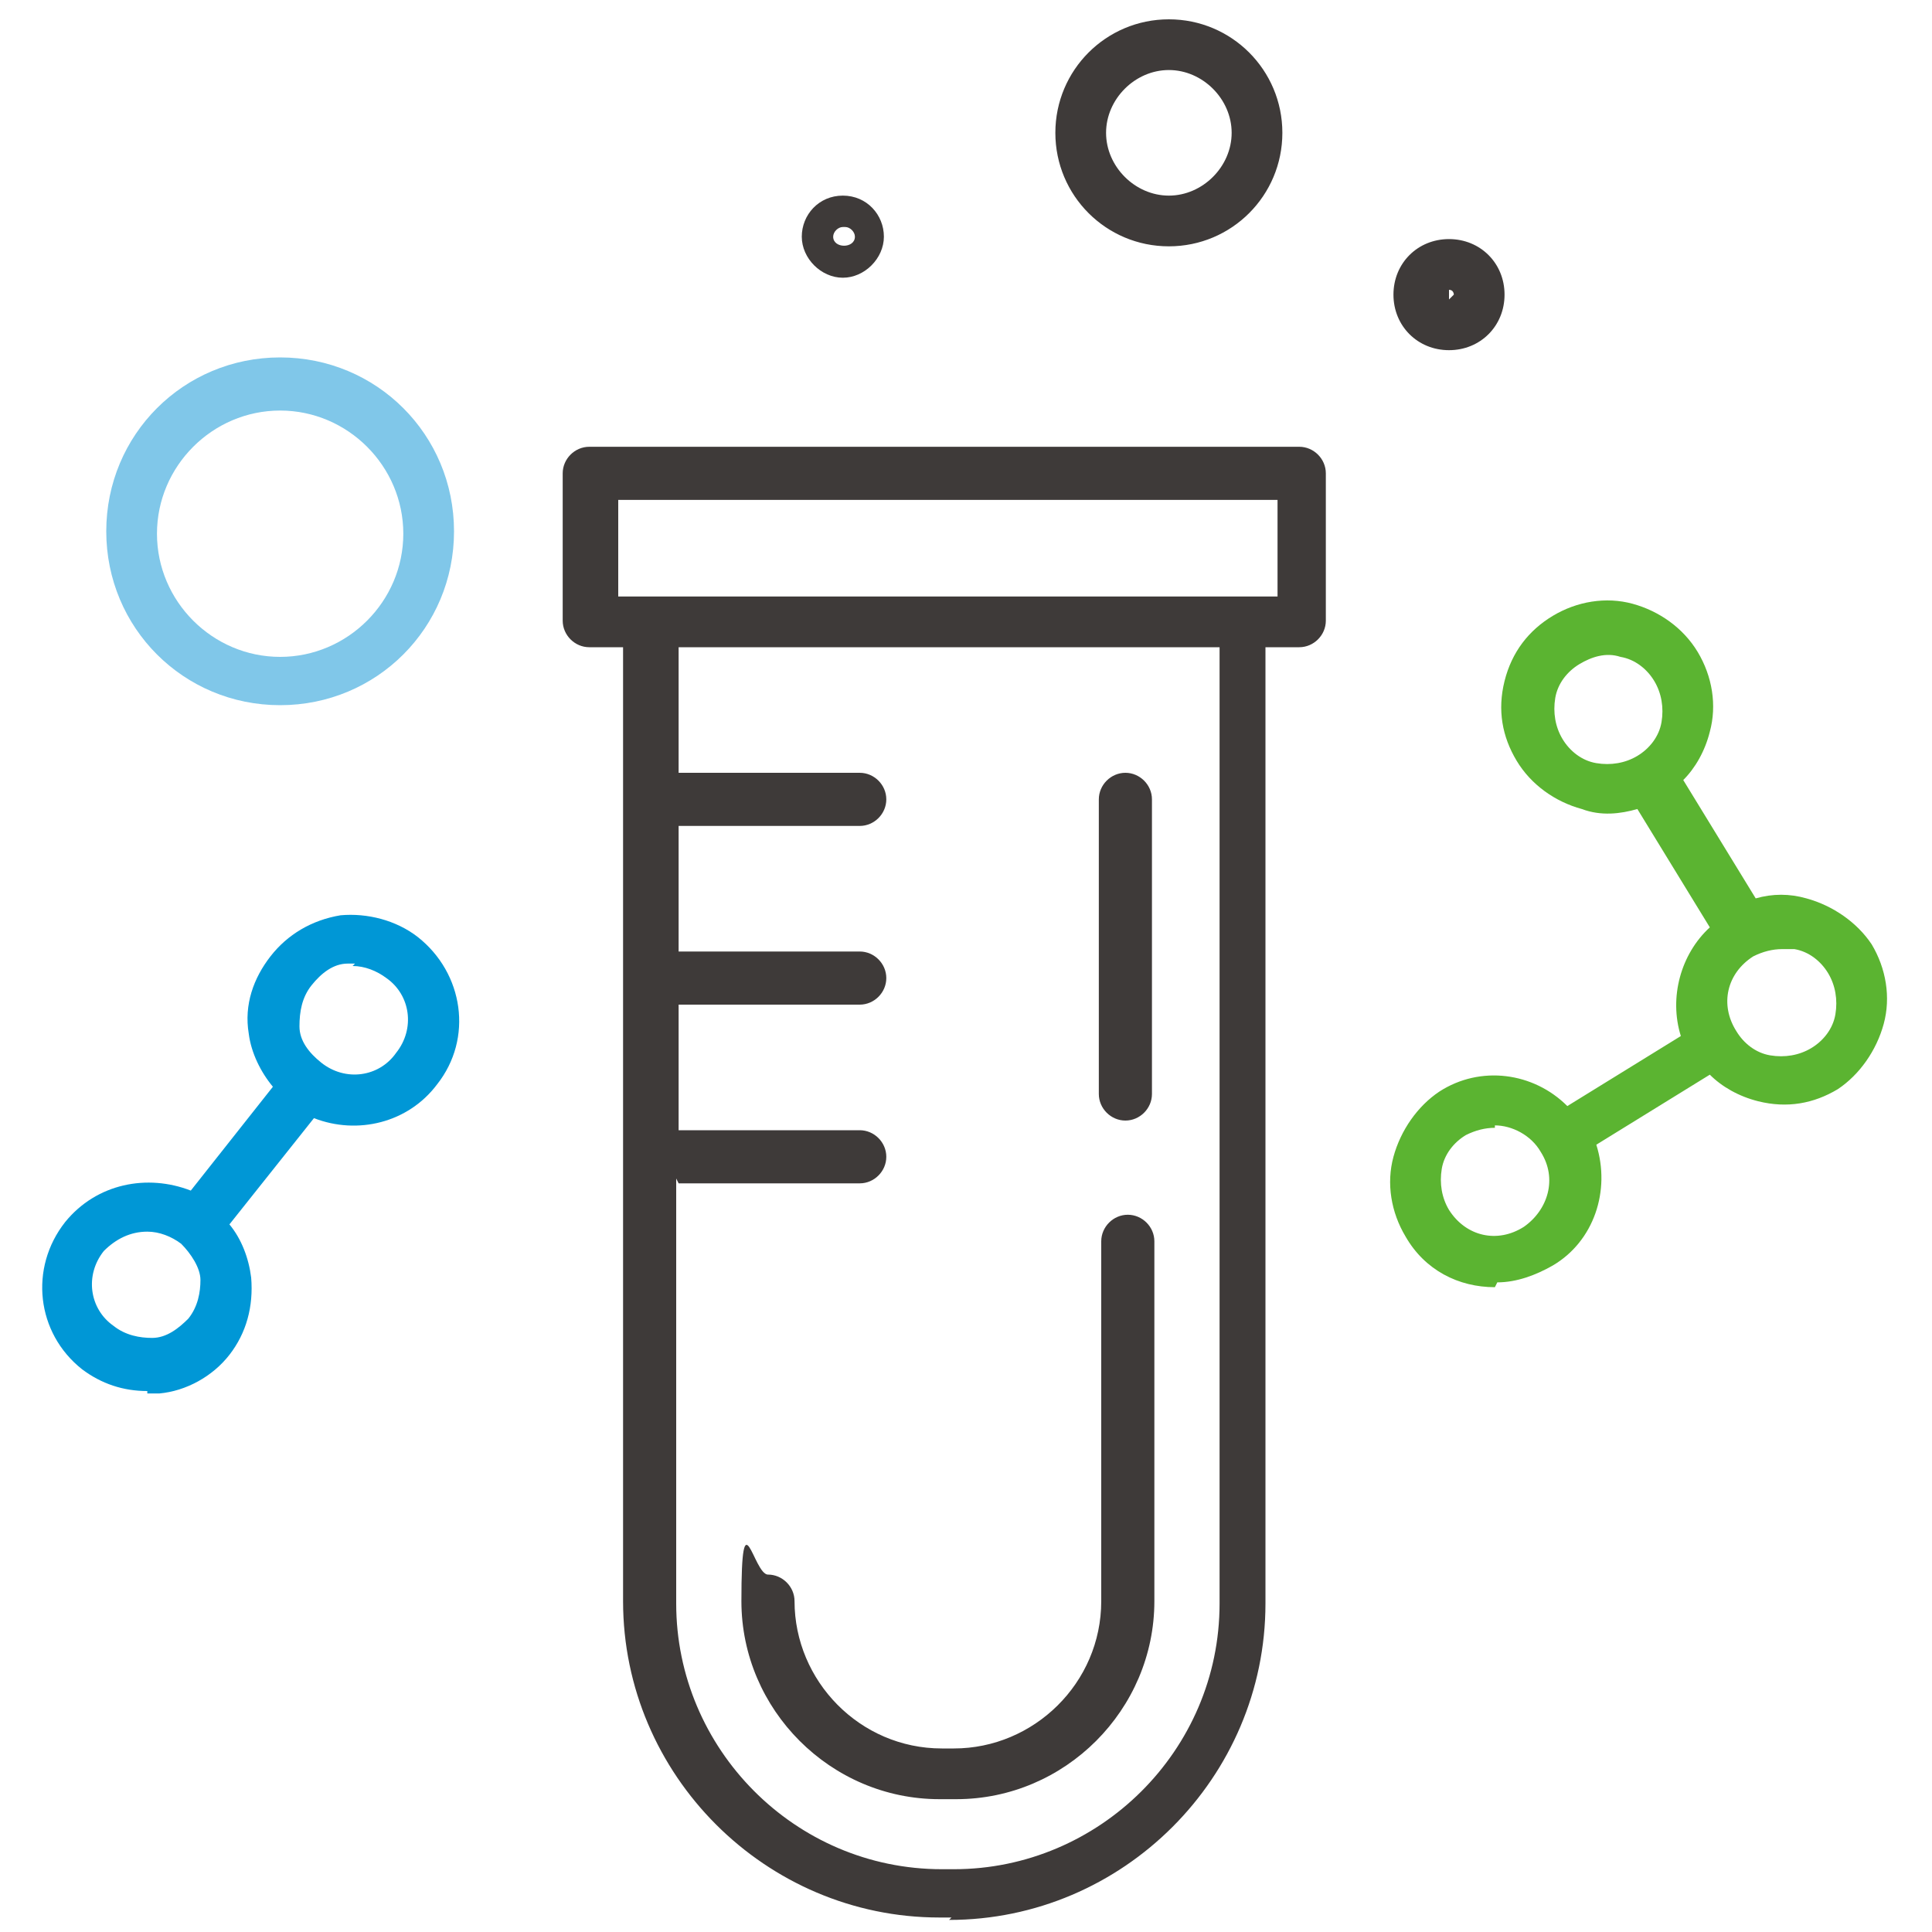<?xml version="1.0" encoding="UTF-8"?>
<svg id="_레이어_1" data-name="레이어_1" xmlns="http://www.w3.org/2000/svg" version="1.1" viewBox="0 0 80 80">
  <!-- Generator: Adobe Illustrator 29.0.0, SVG Export Plug-In . SVG Version: 2.1.0 Build 186)  -->
  <defs>
    <style>
      .st0 {
        fill: #0097d6;
      }

      .st1 {
        fill: #3e3a39;
      }

      .st2 {
        fill: #80c7e9;
      }

      .st3 {
        fill: #5bb431;
      }
    </style>
  </defs>
  <path class="st1" d="M39.4,79.4h-.5c-7.2,0-13.1-5.9-13.1-13.1V26.8h-1.4c-.6,0-1.1-.5-1.1-1.1v-6.1c0-.6.5-1.1,1.1-1.1h29.4c.6,0,1.1.5,1.1,1.1v6.1c0,.6-.5,1.1-1.1,1.1h-1.4v39.6c0,7.2-5.9,13.1-13.1,13.1ZM28,48.8v17.6c0,6,4.9,11,11,11h.5c6,0,11-4.9,11-11V26.8h-22.4v5.2h7.5c.6,0,1.1.5,1.1,1.1s-.5,1.1-1.1,1.1h-7.5v5.2h7.5c.6,0,1.1.5,1.1,1.1s-.5,1.1-1.1,1.1h-7.5v5.2h7.5c.6,0,1.1.5,1.1,1.1s-.5,1.1-1.1,1.1h-7.5ZM51.5,24.7h1.4v-4h-27.3v4h25.9ZM39.4,74.5h-.5c-4.5,0-8.2-3.7-8.2-8.2s.5-1.1,1.1-1.1,1.1.5,1.1,1.1c0,3.3,2.7,6.1,6.1,6.1h.5c3.3,0,6.1-2.7,6.1-6.1v-14.9c0-.6.5-1.1,1.1-1.1s1.1.5,1.1,1.1v14.9c0,4.5-3.7,8.2-8.2,8.2ZM46.6,46.4c-.6,0-1.1-.5-1.1-1.1v-12.2c0-.6.5-1.1,1.1-1.1s1.1.5,1.1,1.1v12.2c0,.6-.5,1.1-1.1,1.1ZM60,14.5c-1.3,0-2.3-1-2.3-2.3s1-2.3,2.3-2.3,2.3,1,2.3,2.3-1,2.3-2.3,2.3ZM60,12.1v.3l.2-.2c0,0,0-.2-.2-.2ZM34.9,11.5c-.9,0-1.7-.8-1.7-1.7s.7-1.7,1.7-1.7,1.7.8,1.7,1.7-.8,1.7-1.7,1.7ZM34.9,9.4c-.2,0-.4.2-.4.4,0,.5.9.5.9,0,0-.2-.2-.4-.4-.4ZM48.4,10.2c-2.6,0-4.7-2.1-4.7-4.7s2.1-4.7,4.7-4.7,4.7,2.1,4.7,4.7-2.1,4.7-4.7,4.7ZM48.4,2.9c-1.4,0-2.6,1.2-2.6,2.6s1.2,2.6,2.6,2.6,2.6-1.2,2.6-2.6-1.2-2.6-2.6-2.6Z"/>
  <path class="st2" d="M11.6,29.2c-4,0-7.2-3.2-7.2-7.2s3.2-7.2,7.2-7.2,7.2,3.2,7.2,7.2-3.2,7.2-7.2,7.2ZM11.6,17c-2.8,0-5.1,2.3-5.1,5.1s2.3,5.1,5.1,5.1,5.1-2.3,5.1-5.1-2.3-5.1-5.1-5.1Z"/>
  <path class="st3" d="M61.9,53.3c-1.5,0-2.9-.7-3.7-2.1h0c-.6-1-.8-2.2-.5-3.3.3-1.1,1-2.1,1.9-2.7,1.7-1.1,3.9-.8,5.3.6l4.7-2.9c-.5-1.6,0-3.4,1.2-4.5l-3-4.9c-.7.2-1.5.3-2.3,0-1.1-.3-2.1-1-2.7-2-.6-1-.8-2.1-.5-3.3s1-2.1,2-2.7c0,0,0,0,0,0,1-.6,2.2-.8,3.3-.5,1.1.3,2.1,1,2.7,2,.6,1,.8,2.2.5,3.3-.2.8-.6,1.5-1.1,2l3,4.9c.7-.2,1.4-.2,2.1,0,1.1.3,2.1,1,2.7,1.9.6,1,.8,2.2.5,3.3-.3,1.1-1,2.1-1.9,2.7-1,.6-2.1.8-3.3.5-.8-.2-1.5-.6-2-1.1l-4.7,2.9c.6,1.9-.1,4-1.8,5-.7.4-1.5.7-2.3.7ZM61.9,46.7c-.4,0-.8.1-1.2.3-.5.3-.9.8-1,1.4-.1.6,0,1.2.3,1.7h0c.7,1.1,2,1.4,3.1.7,1-.7,1.4-2,.7-3.1-.4-.7-1.2-1.1-1.9-1.1ZM73.8,39.3c-.4,0-.8.1-1.2.3-1.1.7-1.4,2-.7,3.1.3.5.8.9,1.4,1,.6.1,1.2,0,1.7-.3.5-.3.9-.8,1-1.4s0-1.2-.3-1.7c-.3-.5-.8-.9-1.4-1-.2,0-.3,0-.5,0ZM65.4,27.5c-.5.3-.9.8-1,1.4-.1.6,0,1.2.3,1.7.3.5.8.9,1.4,1,.6.1,1.2,0,1.7-.3.5-.3.9-.8,1-1.4.1-.6,0-1.2-.3-1.7-.3-.5-.8-.9-1.4-1-.6-.2-1.2,0-1.7.3h0Z"/>
  <path class="st0" d="M6.1,57.6c-1,0-1.9-.3-2.7-.9-1.9-1.5-2.2-4.2-.7-6.1,1.3-1.6,3.4-2,5.2-1.3l3.4-4.3c-.5-.6-.9-1.4-1-2.2-.2-1.2.2-2.3.9-3.2.7-.9,1.7-1.5,2.9-1.7,1.1-.1,2.3.2,3.2.9h0c1.9,1.5,2.3,4.2.8,6.1-1.2,1.6-3.3,2.1-5.1,1.4l-3.5,4.4c.5.6.8,1.4.9,2.2.1,1.2-.2,2.3-.9,3.2-.7.9-1.8,1.5-2.9,1.6-.2,0-.3,0-.5,0ZM6.1,51c-.7,0-1.3.3-1.8.8-.8,1-.6,2.4.4,3.1.5.4,1.1.5,1.6.5.6,0,1.1-.4,1.5-.8.4-.5.5-1.1.5-1.6s-.4-1.1-.8-1.5c-.4-.3-.9-.5-1.4-.5ZM14.7,39.9c0,0-.2,0-.3,0-.6,0-1.1.4-1.5.9-.4.5-.5,1.1-.5,1.7,0,.6.4,1.1.9,1.5,1,.8,2.4.6,3.1-.4.8-1,.6-2.4-.4-3.1h0c-.4-.3-.9-.5-1.4-.5Z"/>
</svg>